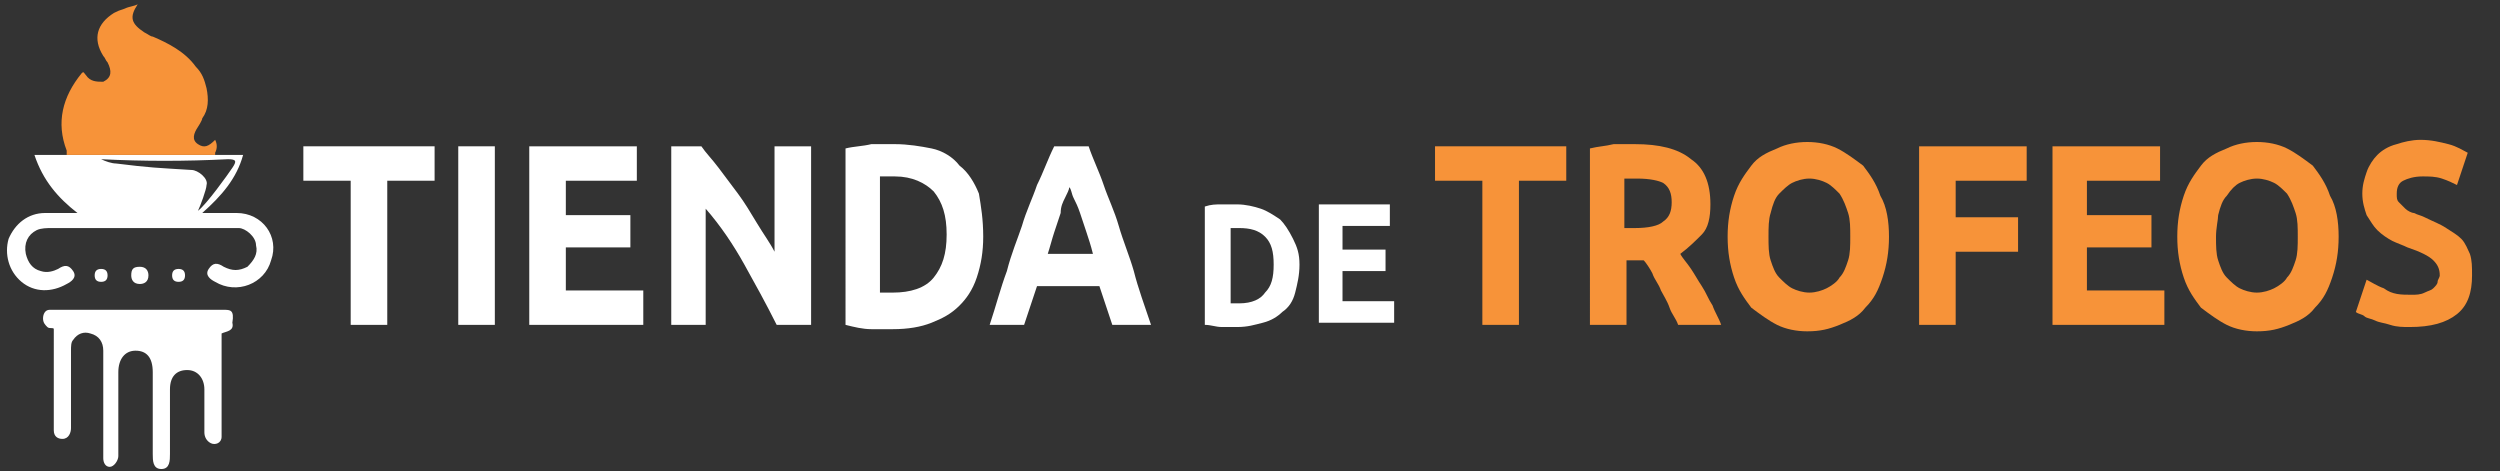 <?xml version="1.0" encoding="utf-8"?>
<!-- Generator: Adobe Illustrator 28.2.0, SVG Export Plug-In . SVG Version: 6.00 Build 0)  -->
<svg version="1.1" id="Capa_2" xmlns="http://www.w3.org/2000/svg" xmlns:xlink="http://www.w3.org/1999/xlink" x="0px" y="0px"
	 viewBox="0 0 116.2 21.9" style="enable-background:new 0 0 116.2 21.9;" xml:space="preserve">
<rect x="0" y="0" width="116.2" height="21.9" fill="#333333" stroke="none"/>
<style type="text/css">
	.st0{fill:#FFFFFF;}
	.st1{fill:#F79339;}
</style>
<g>
	<path class="st0" d="M20.2,6.8v1.6H18v6.7h-1.7V8.4h-2.2V6.8H20.2z"/>
	<path class="st0" d="M21.3,6.8h1.7v8.3h-1.7V6.8z"/>
	<path class="st0" d="M24.6,15.1V6.8h5v1.6h-3.3V10h3v1.5h-3v2h3.6v1.6H24.6z"/>
	<path class="st0" d="M36.1,15.1c-0.5-1-1-1.9-1.5-2.8s-1.1-1.8-1.8-2.6v5.4h-1.6V6.8h1.4c0.2,0.3,0.5,0.6,0.8,1
		c0.3,0.4,0.6,0.8,0.9,1.2s0.6,0.9,0.9,1.4c0.3,0.5,0.6,0.9,0.8,1.3V6.8h1.7v8.3H36.1z"/>
	<path class="st0" d="M45.7,11c0,0.7-0.1,1.3-0.3,1.9s-0.5,1-0.8,1.3c-0.4,0.4-0.8,0.6-1.3,0.8s-1.1,0.3-1.8,0.3c-0.3,0-0.6,0-1,0
		c-0.4,0-0.8-0.1-1.2-0.2V6.9c0.4-0.1,0.8-0.1,1.2-0.2c0.4,0,0.8,0,1.1,0c0.6,0,1.2,0.1,1.7,0.2s1,0.4,1.3,0.8
		c0.4,0.3,0.7,0.8,0.9,1.3C45.6,9.6,45.7,10.2,45.7,11z M40.8,13.6c0.1,0,0.2,0,0.3,0c0.1,0,0.2,0,0.4,0c0.8,0,1.5-0.2,1.9-0.7
		c0.4-0.5,0.6-1.1,0.6-2c0-0.9-0.2-1.5-0.6-2c-0.4-0.4-1-0.7-1.8-0.7c-0.1,0-0.2,0-0.4,0c-0.1,0-0.2,0-0.3,0V13.6z"/>
	<path class="st0" d="M51.7,15.1c-0.1-0.3-0.2-0.6-0.3-0.9s-0.2-0.6-0.3-0.9h-2.9c-0.1,0.3-0.2,0.6-0.3,0.9
		c-0.1,0.3-0.2,0.6-0.3,0.9H46c0.3-0.9,0.5-1.7,0.8-2.5c0.2-0.8,0.5-1.5,0.7-2.1c0.2-0.7,0.5-1.3,0.7-1.9C48.5,8,48.7,7.4,49,6.8
		h1.6c0.2,0.6,0.5,1.2,0.7,1.8c0.2,0.6,0.5,1.2,0.7,1.9c0.2,0.7,0.5,1.4,0.7,2.1c0.2,0.8,0.5,1.6,0.8,2.5H51.7z M49.7,8.7
		c0,0.1-0.1,0.3-0.2,0.5c-0.1,0.2-0.2,0.4-0.2,0.7c-0.1,0.3-0.2,0.6-0.3,0.9c-0.1,0.3-0.2,0.7-0.3,1h2.1c-0.1-0.4-0.2-0.7-0.3-1
		c-0.1-0.3-0.2-0.6-0.3-0.9S50,9.4,49.9,9.2C49.8,9,49.8,8.8,49.7,8.7z"/>
	<path class="st1" d="M72.8,6.8v1.6h-2.2v6.7h-1.7V8.4h-2.2V6.8H72.8z"/>
	<path class="st1" d="M76,6.7c1.1,0,2,0.2,2.6,0.7c0.6,0.4,0.9,1.1,0.9,2.1c0,0.6-0.1,1.1-0.4,1.4s-0.6,0.6-1,0.9
		c0.1,0.2,0.3,0.4,0.5,0.7c0.2,0.3,0.3,0.5,0.5,0.8s0.3,0.6,0.5,0.9c0.1,0.3,0.3,0.6,0.4,0.9H78c-0.1-0.3-0.3-0.5-0.4-0.8
		s-0.3-0.6-0.4-0.8c-0.1-0.3-0.3-0.5-0.4-0.8c-0.1-0.2-0.3-0.5-0.4-0.6h-0.8v3h-1.7V6.9c0.4-0.1,0.7-0.1,1.1-0.2
		C75.4,6.7,75.7,6.7,76,6.7z M76.1,8.3c-0.1,0-0.2,0-0.3,0c-0.1,0-0.2,0-0.3,0v2.3H76c0.6,0,1.1-0.1,1.3-0.3
		c0.3-0.2,0.4-0.5,0.4-0.9c0-0.4-0.1-0.7-0.4-0.9C77.1,8.4,76.7,8.3,76.1,8.3z"/>
	<path class="st1" d="M87.8,11c0,0.7-0.1,1.3-0.3,1.9s-0.4,1-0.8,1.4c-0.3,0.4-0.7,0.6-1.2,0.8c-0.5,0.2-0.9,0.3-1.5,0.3
		c-0.5,0-1-0.1-1.4-0.3c-0.4-0.2-0.8-0.5-1.2-0.8c-0.3-0.4-0.6-0.8-0.8-1.4s-0.3-1.2-0.3-1.9c0-0.7,0.1-1.3,0.3-1.9s0.5-1,0.8-1.4
		c0.3-0.4,0.7-0.6,1.2-0.8c0.4-0.2,0.9-0.3,1.4-0.3c0.5,0,1,0.1,1.4,0.3c0.4,0.2,0.8,0.5,1.2,0.8c0.3,0.4,0.6,0.8,0.8,1.4
		C87.7,9.6,87.8,10.3,87.8,11z M82.2,11c0,0.4,0,0.8,0.1,1.1c0.1,0.3,0.2,0.6,0.4,0.8c0.2,0.2,0.4,0.4,0.6,0.5s0.5,0.2,0.8,0.2
		c0.3,0,0.6-0.1,0.8-0.2c0.2-0.1,0.5-0.3,0.6-0.5c0.2-0.2,0.3-0.5,0.4-0.8c0.1-0.3,0.1-0.7,0.1-1.1c0-0.4,0-0.8-0.1-1.1
		c-0.1-0.3-0.2-0.6-0.4-0.9c-0.2-0.2-0.4-0.4-0.6-0.5c-0.2-0.1-0.5-0.2-0.8-0.2c-0.3,0-0.6,0.1-0.8,0.2S82.9,8.8,82.7,9
		c-0.2,0.2-0.3,0.5-0.4,0.9C82.2,10.2,82.2,10.6,82.2,11z"/>
	<path class="st1" d="M89.2,15.1V6.8h5v1.6h-3.3v1.7h2.9v1.6h-2.9v3.4H89.2z"/>
	<path class="st1" d="M95.4,15.1V6.8h5v1.6H97V10h3v1.5h-3v2h3.6v1.6H95.4z"/>
	<path class="st1" d="M108.7,11c0,0.7-0.1,1.3-0.3,1.9s-0.4,1-0.8,1.4c-0.3,0.4-0.7,0.6-1.2,0.8c-0.5,0.2-0.9,0.3-1.5,0.3
		c-0.5,0-1-0.1-1.4-0.3c-0.4-0.2-0.8-0.5-1.2-0.8c-0.3-0.4-0.6-0.8-0.8-1.4s-0.3-1.2-0.3-1.9c0-0.7,0.1-1.3,0.3-1.9s0.5-1,0.8-1.4
		c0.3-0.4,0.7-0.6,1.2-0.8c0.4-0.2,0.9-0.3,1.4-0.3c0.5,0,1,0.1,1.4,0.3c0.4,0.2,0.8,0.5,1.2,0.8c0.3,0.4,0.6,0.8,0.8,1.4
		C108.6,9.6,108.7,10.3,108.7,11z M103,11c0,0.4,0,0.8,0.1,1.1c0.1,0.3,0.2,0.6,0.4,0.8c0.2,0.2,0.4,0.4,0.6,0.5s0.5,0.2,0.8,0.2
		c0.3,0,0.6-0.1,0.8-0.2c0.2-0.1,0.5-0.3,0.6-0.5c0.2-0.2,0.3-0.5,0.4-0.8c0.1-0.3,0.1-0.7,0.1-1.1c0-0.4,0-0.8-0.1-1.1
		c-0.1-0.3-0.2-0.6-0.4-0.9c-0.2-0.2-0.4-0.4-0.6-0.5c-0.2-0.1-0.5-0.2-0.8-0.2c-0.3,0-0.6,0.1-0.8,0.2s-0.4,0.3-0.6,0.6
		c-0.2,0.2-0.3,0.5-0.4,0.9C103.1,10.2,103,10.6,103,11z"/>
	<path class="st1" d="M112.1,13.7c0.2,0,0.4,0,0.6-0.1s0.3-0.1,0.4-0.2s0.2-0.2,0.2-0.3c0-0.1,0.1-0.2,0.1-0.3
		c0-0.3-0.1-0.5-0.3-0.7c-0.2-0.2-0.6-0.4-1.2-0.6c-0.2-0.1-0.5-0.2-0.7-0.3s-0.5-0.3-0.7-0.5s-0.3-0.4-0.5-0.7
		c-0.1-0.3-0.2-0.6-0.2-1c0-0.4,0.1-0.7,0.2-1c0.1-0.3,0.3-0.6,0.5-0.8c0.2-0.2,0.5-0.4,0.9-0.5c0.3-0.1,0.7-0.2,1.1-0.2
		c0.5,0,0.9,0.1,1.3,0.2s0.7,0.3,0.9,0.4l-0.5,1.5c-0.2-0.1-0.4-0.2-0.7-0.3s-0.6-0.1-0.9-0.1c-0.4,0-0.7,0.1-0.9,0.2
		c-0.2,0.1-0.3,0.3-0.3,0.6c0,0.2,0,0.3,0.1,0.4s0.2,0.2,0.3,0.3c0.1,0.1,0.3,0.2,0.4,0.2c0.2,0.1,0.3,0.1,0.5,0.2
		c0.4,0.2,0.7,0.3,1,0.5c0.3,0.2,0.5,0.3,0.7,0.5c0.2,0.2,0.3,0.5,0.4,0.7c0.1,0.3,0.1,0.6,0.1,1c0,0.8-0.2,1.4-0.7,1.8
		c-0.5,0.4-1.2,0.6-2.2,0.6c-0.3,0-0.6,0-0.9-0.1s-0.5-0.1-0.7-0.2c-0.2-0.1-0.4-0.1-0.5-0.2c-0.1-0.1-0.3-0.1-0.4-0.2l0.5-1.5
		c0.2,0.1,0.5,0.3,0.8,0.4C111.2,13.7,111.6,13.7,112.1,13.7z"/>
</g>
<g>
	<path class="st0" d="M60.4,12.3c0,0.5-0.1,0.9-0.2,1.3s-0.3,0.7-0.6,0.9c-0.2,0.2-0.5,0.4-0.9,0.5s-0.7,0.2-1.2,0.2
		c-0.2,0-0.4,0-0.7,0c-0.3,0-0.5-0.1-0.8-0.1V9.6c0.3-0.1,0.5-0.1,0.8-0.1c0.3,0,0.5,0,0.7,0c0.4,0,0.8,0.1,1.1,0.2
		c0.3,0.1,0.6,0.3,0.9,0.5c0.2,0.2,0.4,0.5,0.6,0.9S60.4,11.8,60.4,12.3z M57.2,14.1c0.1,0,0.1,0,0.2,0c0.1,0,0.2,0,0.2,0
		c0.6,0,1-0.2,1.2-0.5c0.3-0.3,0.4-0.7,0.4-1.3c0-0.6-0.1-1-0.4-1.3c-0.3-0.3-0.7-0.4-1.2-0.4c-0.1,0-0.2,0-0.2,0
		c-0.1,0-0.2,0-0.2,0V14.1z"/>
	<path class="st0" d="M61.3,15.1V9.5h3.3v1h-2.2v1.1h2v1h-2V14h2.4v1H61.3z"/>
</g>
<g>
	<path class="st0" d="M11,9.9c-0.5,0-1,0-1.6,0c0.9-0.8,1.6-1.6,1.9-2.7c-0.5,0-0.9,0-1.3,0c-0.8,0-1.7,0-2.5,0c-1.4,0-2.9,0-4.4,0
		l0,0c-0.5,0-1,0-1.5,0c0.4,1.2,1.1,2,2,2.7c-0.5,0-1,0-1.5,0c-0.8,0-1.4,0.5-1.7,1.2c-0.2,0.7,0,1.5,0.6,2s1.4,0.5,2.1,0.1
		c0.2-0.1,0.5-0.3,0.3-0.6S3,12.3,2.7,12.5c-0.2,0.1-0.5,0.2-0.8,0.1c-0.4-0.1-0.6-0.4-0.7-0.8c-0.1-0.5,0.1-0.9,0.5-1.1
		c0.2-0.1,0.5-0.1,0.7-0.1c2.9,0,5.8,0,8.7,0c0.3,0,0.8,0.4,0.8,0.8c0.1,0.4-0.1,0.7-0.4,1c-0.4,0.2-0.7,0.2-1.1,0
		c-0.3-0.2-0.5-0.2-0.7,0.1S9.8,13,10,13.1c1,0.6,2.3,0.1,2.6-1C13,11,12.2,9.9,11,9.9z M10.6,7.4c0.4,0,0.4,0.1,0.2,0.4
		s-1.2,1.7-1.6,2c0.1-0.2,0.4-1,0.4-1.2c0.1-0.3-0.4-0.7-0.7-0.7C7.3,7.8,7,7.8,5.4,7.6c-0.2,0-0.5-0.1-0.7-0.2
		C6.7,7.5,8.6,7.5,10.6,7.4z"/>
	<path class="st0" d="M10.4,14.4c-2.6,0-5.2,0-7.8,0c-0.1,0-0.2,0-0.3,0c-0.2,0-0.3,0.2-0.3,0.4s0.1,0.3,0.2,0.4
		c0.1,0.1,0.3,0,0.3,0.1V20c0,0.3,0.2,0.4,0.4,0.4c0.3,0,0.4-0.3,0.4-0.5c0-1.2,0-2.4,0-3.6c0-0.2,0-0.4,0.1-0.5
		c0.2-0.3,0.5-0.4,0.8-0.3c0.4,0.1,0.6,0.4,0.6,0.8c0,1,0,2,0,3c0,0.7,0,1.8,0,2s0.1,0.4,0.3,0.4c0.2,0,0.4-0.3,0.4-0.5
		c0-1.3,0-2.6,0-3.9c0-0.6,0.3-1,0.8-1s0.8,0.3,0.8,1c0,1.3,0,2.5,0,3.8c0,0.3,0,0.7,0.4,0.7s0.4-0.4,0.4-0.7c0-1,0-2,0-3
		c0-0.6,0.3-0.9,0.8-0.9s0.8,0.4,0.8,0.9c0,0.7,0,1.4,0,2c0,0.2,0.1,0.4,0.3,0.5s0.5,0,0.5-0.3v-4.8c0.2-0.1,0.6-0.1,0.5-0.5
		C10.9,14.4,10.7,14.4,10.4,14.4z"/>
	<path class="st1" d="M7.5,7.2c0.8,0,1.7,0,2.5,0V7.1l0,0l0,0c0.1-0.2,0.1-0.4,0-0.6C9.7,6.8,9.5,6.9,9.2,6.7C8.9,6.5,9,6.2,9.2,5.9
		c0,0,0.2-0.3,0.2-0.4c0.3-0.4,0.3-0.9,0.2-1.4c-0.1-0.4-0.2-0.7-0.5-1C8.6,2.4,7.8,2,7.1,1.7C7,1.7,6.9,1.6,6.7,1.5
		C6.1,1.1,6,0.8,6.4,0.2C6.2,0.3,6,0.3,5.8,0.4C5.5,0.5,5.5,0.5,5.3,0.6c-0.8,0.5-1,1.2-0.5,2C4.9,2.7,4.9,2.8,5,2.9
		c0.2,0.4,0.2,0.7-0.2,0.9c-0.3,0-0.6,0-0.8-0.3C3.9,3.4,3.9,3.3,3.8,3.4C2.9,4.5,2.6,5.7,3.1,7c0,0.1,0,0.2,0,0.2l0,0
		C4.6,7.2,6.1,7.2,7.5,7.2z"/>
	<path class="st0" d="M6.9,12.8c0-0.2-0.1-0.4-0.4-0.4s-0.4,0.1-0.4,0.4c0,0.2,0.1,0.4,0.4,0.4C6.7,13.2,6.9,13.1,6.9,12.8z"/>
	<path class="st0" d="M5,12.8c0-0.2-0.1-0.3-0.3-0.3s-0.3,0.1-0.3,0.3s0.1,0.3,0.3,0.3C4.9,13.1,5,13,5,12.8z"/>
	<path class="st0" d="M8.6,12.8c0-0.2-0.1-0.3-0.3-0.3S8,12.6,8,12.8s0.1,0.3,0.3,0.3C8.5,13.1,8.6,13,8.6,12.8z"/>
</g>
</svg>
